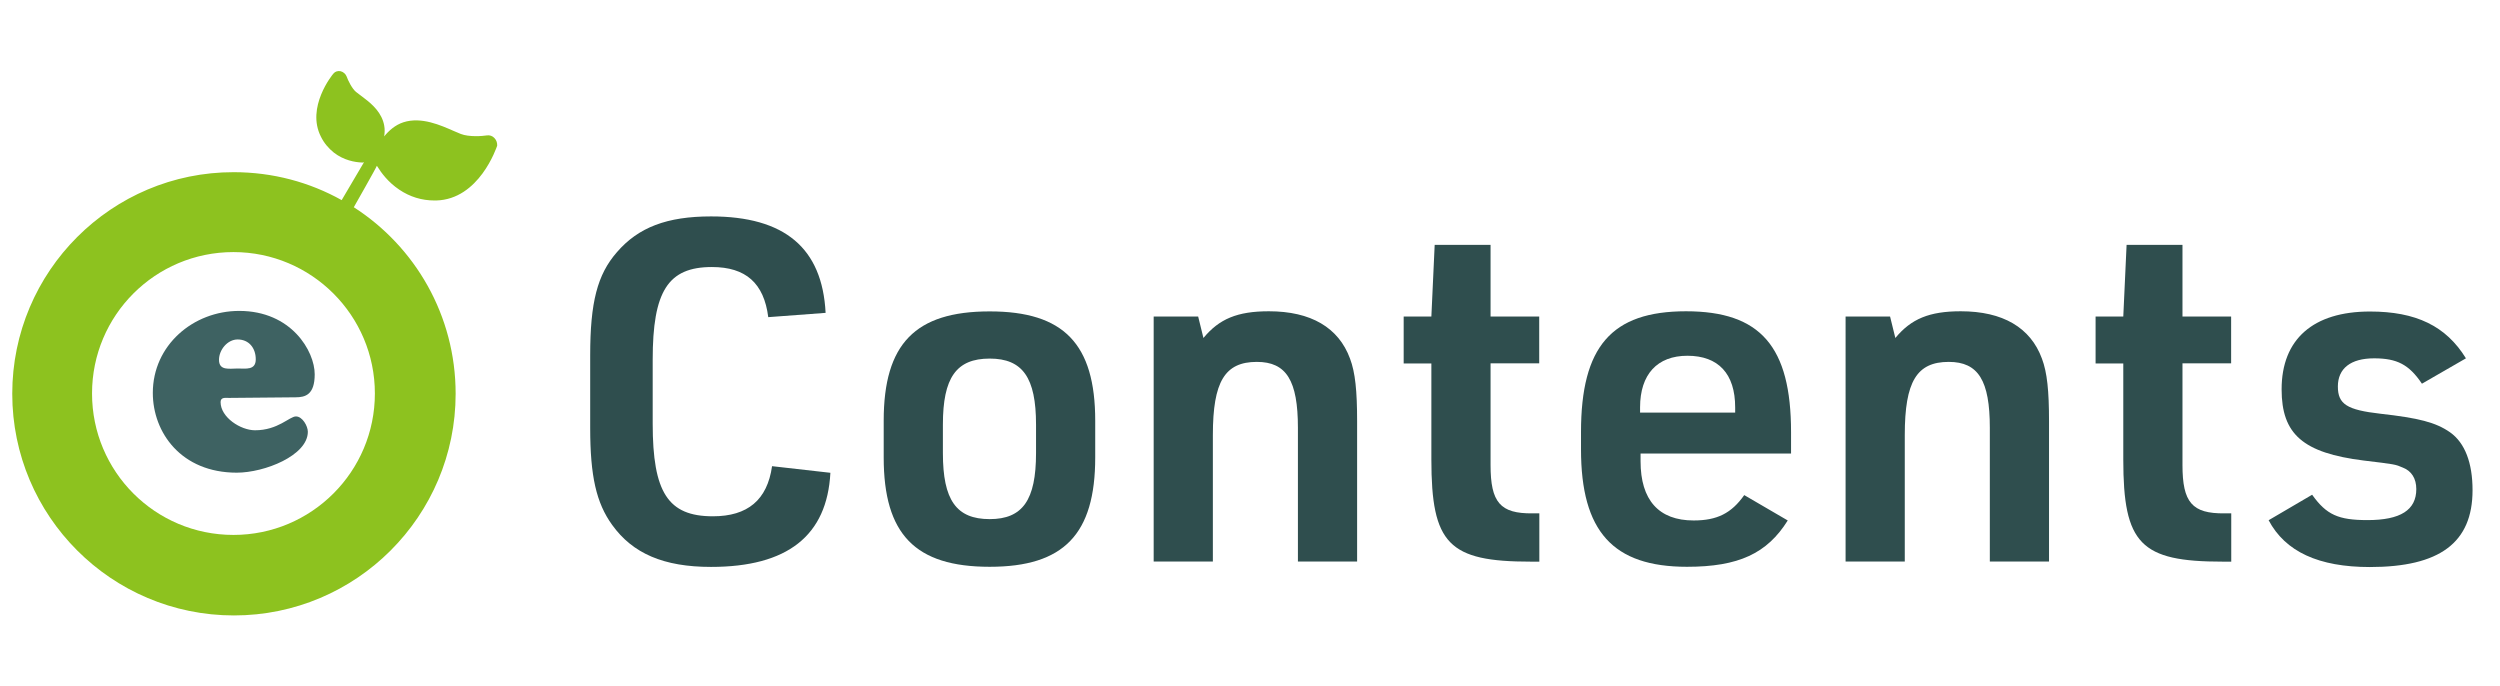 <?xml version="1.0" encoding="utf-8"?>
<!-- Generator: Adobe Illustrator 26.3.1, SVG Export Plug-In . SVG Version: 6.00 Build 0)  -->
<svg version="1.1" id="レイヤー_1" xmlns="http://www.w3.org/2000/svg" xmlns:xlink="http://www.w3.org/1999/xlink" x="0px"
	 y="0px" viewBox="0 0 204 56" style="enable-background:new 0 0 204 56;" xml:space="preserve">
<style type="text/css">
	.st0{fill:#8DC21F;}
	.st1{fill:#3E6262;}
	.st2{fill:#2F4E4E;}
</style>
<g>
	<path class="st0" d="M40.35,11.27c-0.16-0.18-0.4-0.26-0.63-0.22c-0.36,0.06-1.46,0.14-2.12-0.12c-0.16-0.06-0.36-0.16-0.57-0.24
		c-1.05-0.46-2.65-1.19-4.12-0.71c-0.67,0.22-1.19,0.69-1.56,1.15c0.04-0.28,0.06-0.59,0-0.89c-0.18-1.01-0.95-1.72-1.62-2.22
		c-0.12-0.1-0.24-0.18-0.34-0.26c-0.12-0.1-0.24-0.18-0.34-0.26c-0.32-0.26-0.65-0.93-0.77-1.27c-0.08-0.2-0.26-0.36-0.49-0.42
		c-0.22-0.04-0.44,0.02-0.57,0.18c-0.1,0.1-2.26,2.77-1.03,5.17c0.26,0.53,0.63,0.95,1.05,1.29c0.81,0.63,1.72,0.79,2.28,0.81
		c0,0.02,0.08,0,0.18-0.02l-1.82,3.09c-2.61-1.46-5.62-2.28-8.81-2.28C9.11,14.04,1,22.14,1,32.13s8.11,18.09,18.09,18.09
		s18.09-8.11,18.09-18.09c0-6.39-3.31-12.01-8.31-15.22c0,0,1.9-3.34,1.88-3.38l0.06,0.08c0.28,0.46,0.85,1.25,1.76,1.86
		c0.87,0.59,1.84,0.89,2.89,0.89c0.04,0,0.08,0,0.12,0c3.52-0.08,4.93-4.31,4.99-4.47C40.58,11.67,40.52,11.45,40.35,11.27z
		 M30.59,32.11c0,6.37-5.17,11.54-11.54,11.54c-6.39,0-11.54-5.17-11.54-11.54c0-6.39,5.17-11.54,11.54-11.54
		S30.59,25.74,30.59,32.11z"/>
	<g>
		<path class="st1" d="M18.69,32.47c-0.28,0-0.69-0.08-0.69,0.34c0,1.25,1.64,2.3,2.81,2.3c1.88,0,2.81-1.13,3.34-1.13
			c0.53,0,0.97,0.79,0.97,1.25c0,1.94-3.54,3.34-5.8,3.34c-4.53,0-6.85-3.27-6.85-6.51c0-3.88,3.29-6.69,7.05-6.69
			c4.26,0,6.16,3.29,6.16,5.17c0,1.66-0.75,1.88-1.56,1.88L18.69,32.47L18.69,32.47z M20.87,29.32c0-0.91-0.55-1.62-1.48-1.62
			c-0.83,0-1.52,0.85-1.52,1.66c0,0.91,0.85,0.71,1.52,0.71S20.87,30.23,20.87,29.32z"/>
	</g>
</g>
<g>
	<path class="st2" d="M67.76,38.58c-0.27,5.14-3.51,7.68-9.74,7.68c-3.86,0-6.39-1.09-8.07-3.43c-1.29-1.79-1.79-3.97-1.79-7.91
		v-5.92c0-4.33,0.58-6.59,2.18-8.42c1.75-2.03,4.09-2.92,7.68-2.92c6,0,9.08,2.57,9.35,7.87l-4.68,0.35
		c-0.35-2.77-1.83-4.09-4.6-4.09c-3.59,0-4.83,1.99-4.83,7.56v5.22c0,5.61,1.25,7.56,4.91,7.56c2.84,0,4.44-1.33,4.83-4.09
		L67.76,38.58z"/>
	<path class="st2" d="M72.11,34.33c0-6.27,2.57-8.92,8.65-8.92c6.04,0,8.61,2.65,8.61,8.92v3c0,6.27-2.57,8.92-8.61,8.92
		c-6.08,0-8.65-2.65-8.65-8.92V34.33z M84.54,34.64c0-3.82-1.09-5.38-3.78-5.38c-2.73,0-3.82,1.56-3.82,5.38v2.34
		c0,3.82,1.09,5.38,3.82,5.38c2.69,0,3.78-1.56,3.78-5.38V34.64z"/>
	<path class="st2" d="M94.15,25.83h3.62l0.43,1.75c1.29-1.56,2.77-2.18,5.34-2.18c3.43,0,5.69,1.33,6.62,3.86
		c0.43,1.13,0.58,2.65,0.58,5.1v11.46h-4.83V34.91c0-3.86-0.94-5.38-3.35-5.38c-2.61,0-3.59,1.6-3.59,5.96v10.33h-4.83V25.83z"/>
	<path class="st2" d="M114.54,29.65v-3.82h2.26l0.27-5.85h4.56v5.85h3.97v3.82h-3.97v8.3c0,3.04,0.78,3.97,3.43,3.94h0.55v3.94h-0.7
		c-6.7,0-8.11-1.44-8.11-8.34v-7.83H114.54z"/>
	<path class="st2" d="M133.87,37.64c0,3.16,1.48,4.83,4.33,4.83c1.91,0,3.08-0.58,4.13-2.07l3.55,2.07
		c-1.68,2.69-4.01,3.78-8.22,3.78c-6.04,0-8.65-2.88-8.65-9.59v-1.4c0-6.98,2.49-9.86,8.57-9.86s8.57,2.88,8.57,9.86v1.75h-12.28
		V37.64z M141.59,33.67v-0.43c0-2.73-1.36-4.21-3.9-4.21c-2.46,0-3.86,1.52-3.86,4.21v0.43H141.59z"/>
	<path class="st2" d="M150.61,25.83h3.62l0.43,1.75c1.29-1.56,2.77-2.18,5.34-2.18c3.43,0,5.69,1.33,6.62,3.86
		c0.43,1.13,0.58,2.65,0.58,5.1v11.46h-4.83V34.91c0-3.86-0.94-5.38-3.35-5.38c-2.61,0-3.59,1.6-3.59,5.96v10.33h-4.83V25.83z"/>
	<path class="st2" d="M171,29.65v-3.82h2.26l0.27-5.85h4.56v5.85h3.97v3.82h-3.97v8.3c0,3.04,0.78,3.97,3.43,3.94h0.55v3.94h-0.7
		c-6.7,0-8.11-1.44-8.11-8.34v-7.83H171z"/>
	<path class="st2" d="M188.67,40.37c1.17,1.64,2.14,2.07,4.52,2.07c2.69,0,3.98-0.82,3.98-2.53c0-0.86-0.39-1.48-1.09-1.75
		c-0.62-0.27-0.62-0.27-3.2-0.58c-4.95-0.62-6.7-2.14-6.7-5.81c0-4.09,2.57-6.35,7.21-6.35c3.74,0,6.2,1.17,7.83,3.82l-3.59,2.07
		c-1.05-1.56-2.03-2.07-3.9-2.07c-1.91,0-2.96,0.82-2.96,2.3c0,1.44,0.74,1.91,3.47,2.22c3.12,0.35,4.52,0.7,5.69,1.52
		c1.21,0.86,1.83,2.49,1.83,4.72c0,4.29-2.69,6.27-8.38,6.27c-4.17,0-6.9-1.25-8.26-3.82L188.67,40.37z"/>
</g>
</svg>
